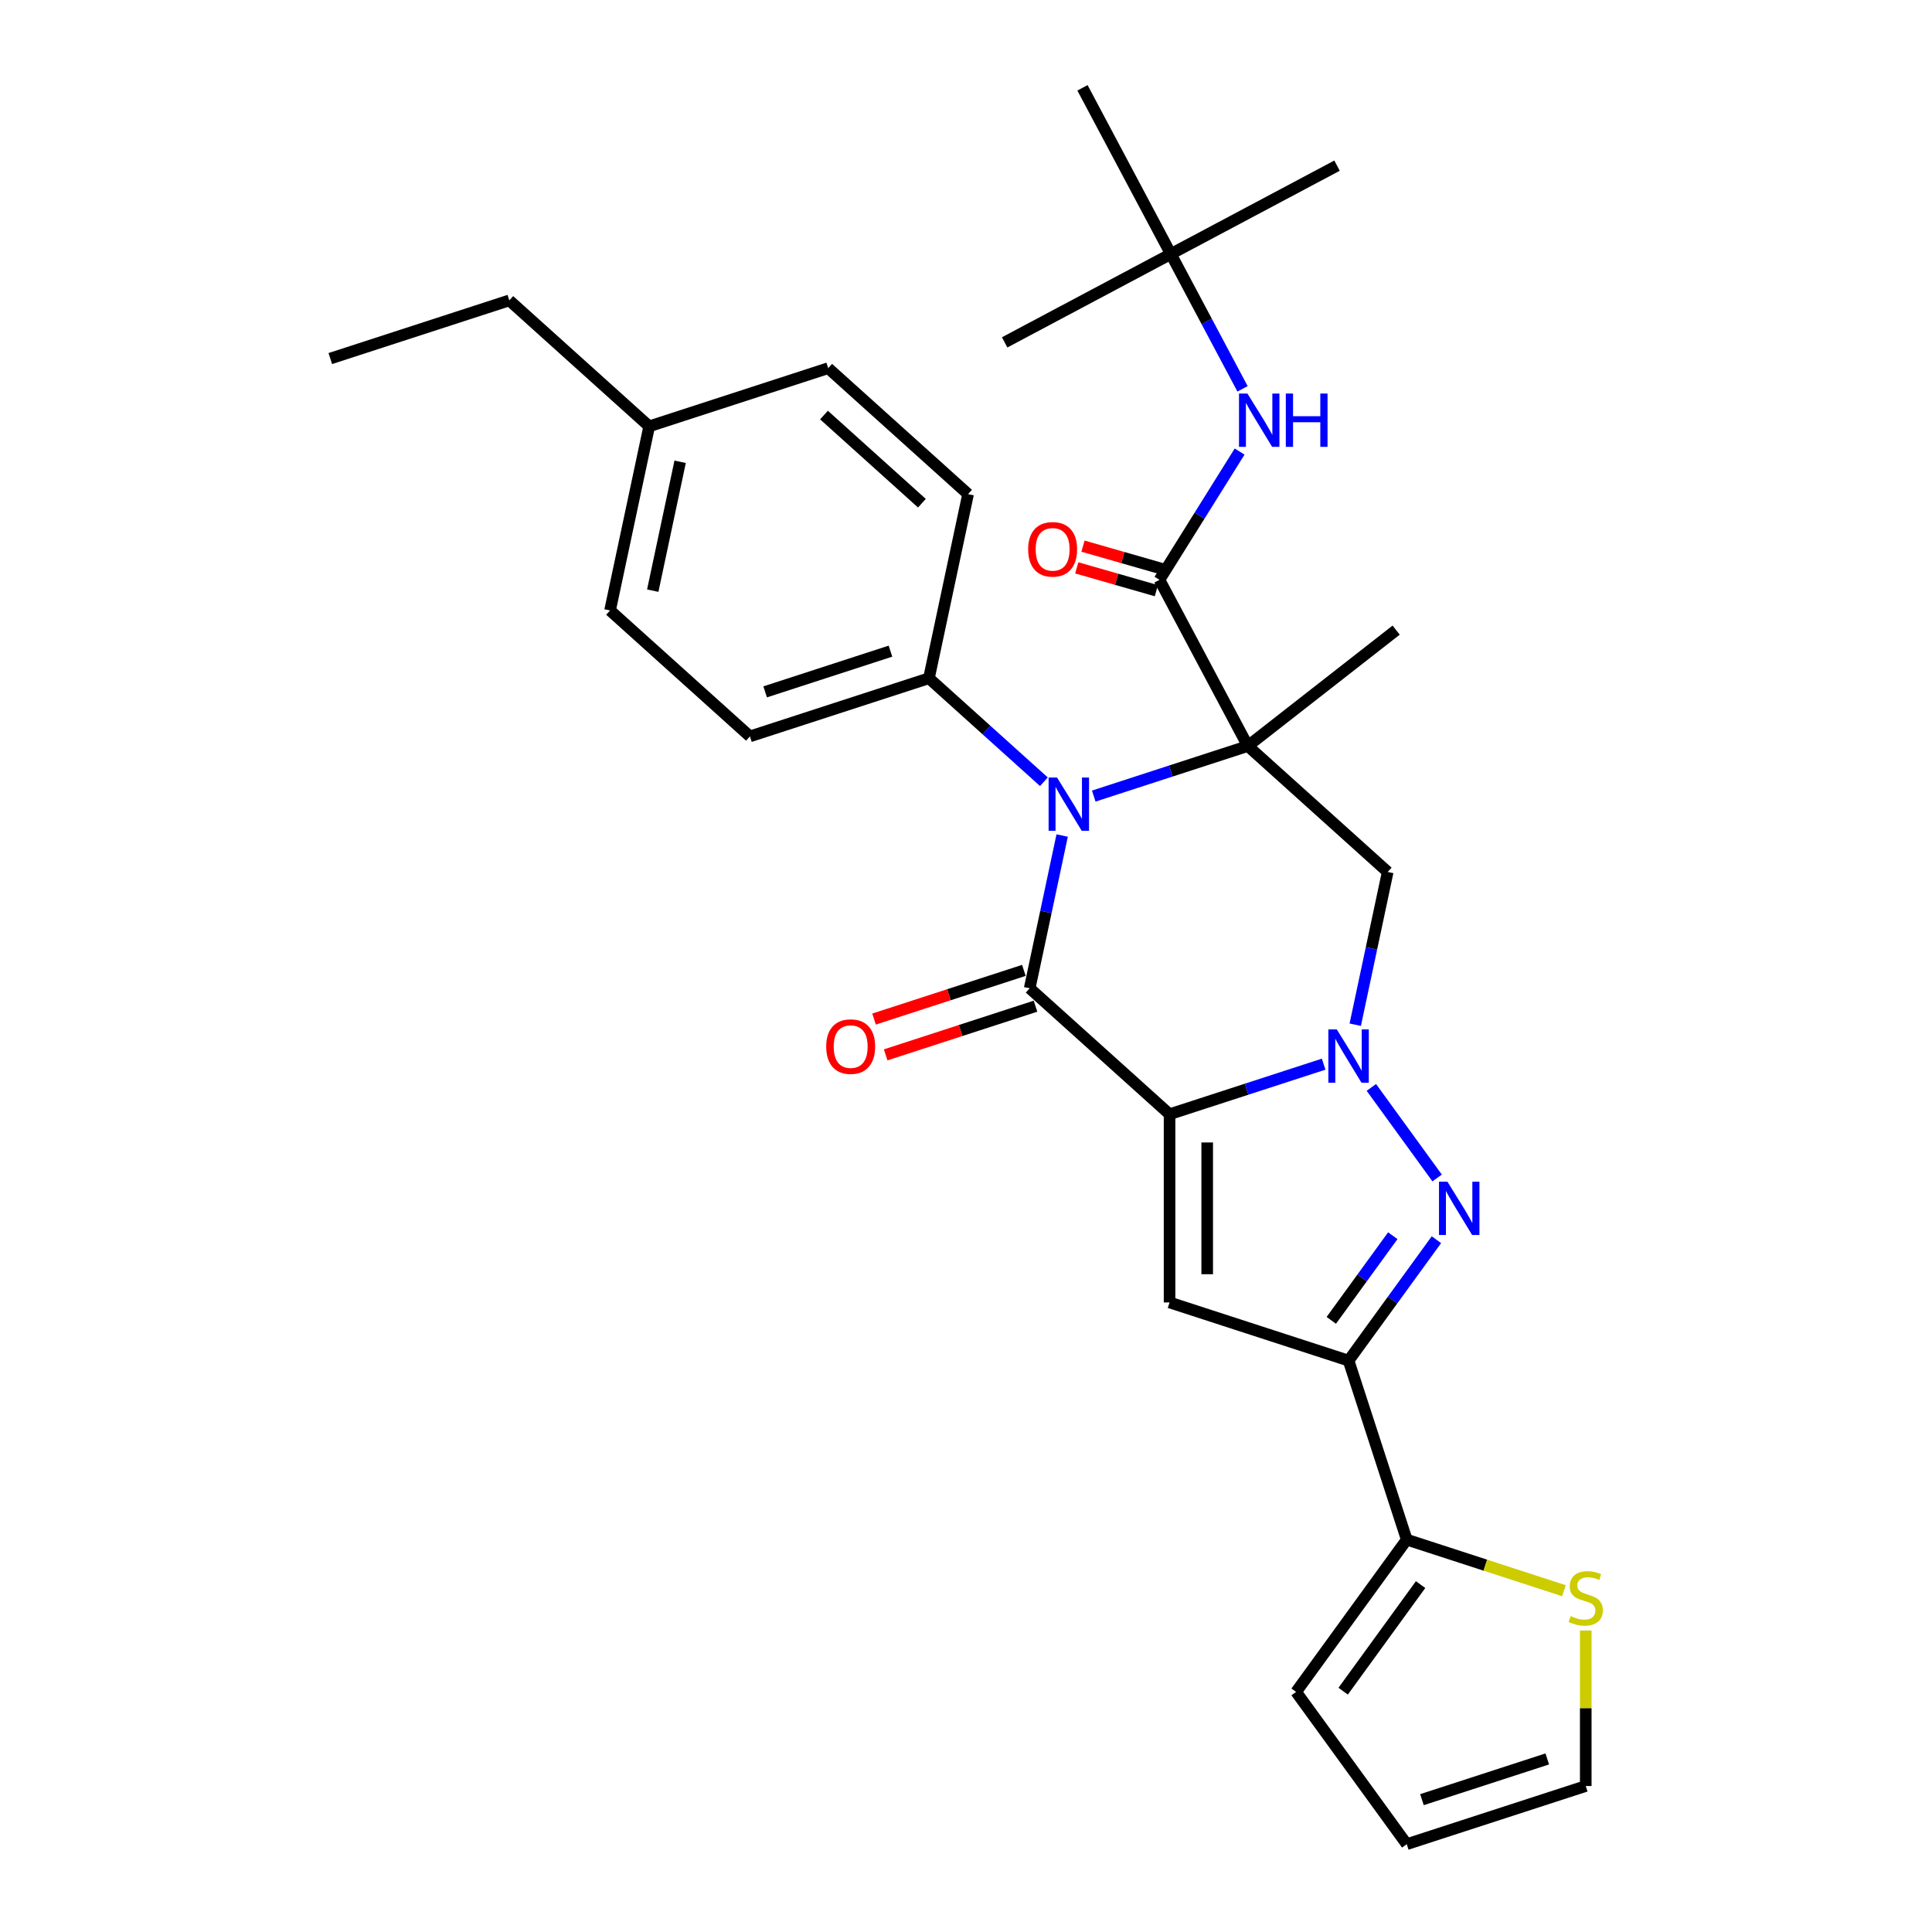 <?xml version='1.0' encoding='iso-8859-1'?>
<svg version='1.1' baseProfile='full'
              xmlns='http://www.w3.org/2000/svg'
                      xmlns:rdkit='http://www.rdkit.org/xml'
                      xmlns:xlink='http://www.w3.org/1999/xlink'
                  xml:space='preserve'
width='1000px' height='1000px' viewBox='0 0 1000 1000'>
<!-- END OF HEADER -->
<rect style='opacity:1.0;fill:#FFFFFF;stroke:none' width='1000' height='1000' x='0' y='0'> </rect>
<path class='bond-1' d='M 605.364,576.725 L 645.243,563.768' style='fill:none;fill-rule:evenodd;stroke:#000000;stroke-width:6px;stroke-linecap:butt;stroke-linejoin:miter;stroke-opacity:1' />
<path class='bond-1' d='M 645.243,563.768 L 685.121,550.811' style='fill:none;fill-rule:evenodd;stroke:#0000FF;stroke-width:6px;stroke-linecap:butt;stroke-linejoin:miter;stroke-opacity:1' />
<path class='bond-2' d='M 605.364,576.725 L 532.964,511.536' style='fill:none;fill-rule:evenodd;stroke:#000000;stroke-width:6px;stroke-linecap:butt;stroke-linejoin:miter;stroke-opacity:1' />
<path class='bond-5' d='M 605.364,576.725 L 605.364,674.149' style='fill:none;fill-rule:evenodd;stroke:#000000;stroke-width:6px;stroke-linecap:butt;stroke-linejoin:miter;stroke-opacity:1' />
<path class='bond-5' d='M 624.849,591.339 L 624.849,659.535' style='fill:none;fill-rule:evenodd;stroke:#000000;stroke-width:6px;stroke-linecap:butt;stroke-linejoin:miter;stroke-opacity:1' />
<path class='bond-0' d='M 645.876,386.135 L 605.997,399.093' style='fill:none;fill-rule:evenodd;stroke:#000000;stroke-width:6px;stroke-linecap:butt;stroke-linejoin:miter;stroke-opacity:1' />
<path class='bond-0' d='M 605.997,399.093 L 566.119,412.05' style='fill:none;fill-rule:evenodd;stroke:#0000FF;stroke-width:6px;stroke-linecap:butt;stroke-linejoin:miter;stroke-opacity:1' />
<path class='bond-8' d='M 645.876,386.135 L 600.138,300.115' style='fill:none;fill-rule:evenodd;stroke:#000000;stroke-width:6px;stroke-linecap:butt;stroke-linejoin:miter;stroke-opacity:1' />
<path class='bond-19' d='M 645.876,386.135 L 722.647,326.155' style='fill:none;fill-rule:evenodd;stroke:#000000;stroke-width:6px;stroke-linecap:butt;stroke-linejoin:miter;stroke-opacity:1' />
<path class='bond-31' d='M 645.876,386.135 L 718.276,451.325' style='fill:none;fill-rule:evenodd;stroke:#000000;stroke-width:6px;stroke-linecap:butt;stroke-linejoin:miter;stroke-opacity:1' />
<path class='bond-4' d='M 709.812,562.85 L 743.856,609.708' style='fill:none;fill-rule:evenodd;stroke:#0000FF;stroke-width:6px;stroke-linecap:butt;stroke-linejoin:miter;stroke-opacity:1' />
<path class='bond-7' d='M 701.47,530.389 L 709.873,490.857' style='fill:none;fill-rule:evenodd;stroke:#0000FF;stroke-width:6px;stroke-linecap:butt;stroke-linejoin:miter;stroke-opacity:1' />
<path class='bond-7' d='M 709.873,490.857 L 718.276,451.325' style='fill:none;fill-rule:evenodd;stroke:#000000;stroke-width:6px;stroke-linecap:butt;stroke-linejoin:miter;stroke-opacity:1' />
<path class='bond-3' d='M 532.964,511.536 L 541.367,472.004' style='fill:none;fill-rule:evenodd;stroke:#000000;stroke-width:6px;stroke-linecap:butt;stroke-linejoin:miter;stroke-opacity:1' />
<path class='bond-3' d='M 541.367,472.004 L 549.77,432.472' style='fill:none;fill-rule:evenodd;stroke:#0000FF;stroke-width:6px;stroke-linecap:butt;stroke-linejoin:miter;stroke-opacity:1' />
<path class='bond-13' d='M 529.954,502.27 L 491.176,514.87' style='fill:none;fill-rule:evenodd;stroke:#000000;stroke-width:6px;stroke-linecap:butt;stroke-linejoin:miter;stroke-opacity:1' />
<path class='bond-13' d='M 491.176,514.87 L 452.399,527.469' style='fill:none;fill-rule:evenodd;stroke:#FF0000;stroke-width:6px;stroke-linecap:butt;stroke-linejoin:miter;stroke-opacity:1' />
<path class='bond-13' d='M 535.975,520.801 L 497.198,533.401' style='fill:none;fill-rule:evenodd;stroke:#000000;stroke-width:6px;stroke-linecap:butt;stroke-linejoin:miter;stroke-opacity:1' />
<path class='bond-13' d='M 497.198,533.401 L 458.42,546.001' style='fill:none;fill-rule:evenodd;stroke:#FF0000;stroke-width:6px;stroke-linecap:butt;stroke-linejoin:miter;stroke-opacity:1' />
<path class='bond-11' d='M 540.321,404.627 L 510.57,377.839' style='fill:none;fill-rule:evenodd;stroke:#0000FF;stroke-width:6px;stroke-linecap:butt;stroke-linejoin:miter;stroke-opacity:1' />
<path class='bond-11' d='M 510.57,377.839 L 480.82,351.052' style='fill:none;fill-rule:evenodd;stroke:#000000;stroke-width:6px;stroke-linecap:butt;stroke-linejoin:miter;stroke-opacity:1' />
<path class='bond-30' d='M 743.492,641.668 L 720.756,672.961' style='fill:none;fill-rule:evenodd;stroke:#0000FF;stroke-width:6px;stroke-linecap:butt;stroke-linejoin:miter;stroke-opacity:1' />
<path class='bond-30' d='M 720.756,672.961 L 698.02,704.255' style='fill:none;fill-rule:evenodd;stroke:#000000;stroke-width:6px;stroke-linecap:butt;stroke-linejoin:miter;stroke-opacity:1' />
<path class='bond-30' d='M 720.908,639.603 L 704.993,661.508' style='fill:none;fill-rule:evenodd;stroke:#0000FF;stroke-width:6px;stroke-linecap:butt;stroke-linejoin:miter;stroke-opacity:1' />
<path class='bond-30' d='M 704.993,661.508 L 689.077,683.414' style='fill:none;fill-rule:evenodd;stroke:#000000;stroke-width:6px;stroke-linecap:butt;stroke-linejoin:miter;stroke-opacity:1' />
<path class='bond-6' d='M 605.364,674.149 L 698.02,704.255' style='fill:none;fill-rule:evenodd;stroke:#000000;stroke-width:6px;stroke-linecap:butt;stroke-linejoin:miter;stroke-opacity:1' />
<path class='bond-9' d='M 698.02,704.255 L 728.126,796.91' style='fill:none;fill-rule:evenodd;stroke:#000000;stroke-width:6px;stroke-linecap:butt;stroke-linejoin:miter;stroke-opacity:1' />
<path class='bond-10' d='M 600.138,300.115 L 620.88,266.92' style='fill:none;fill-rule:evenodd;stroke:#000000;stroke-width:6px;stroke-linecap:butt;stroke-linejoin:miter;stroke-opacity:1' />
<path class='bond-10' d='M 620.88,266.92 L 641.623,233.726' style='fill:none;fill-rule:evenodd;stroke:#0000FF;stroke-width:6px;stroke-linecap:butt;stroke-linejoin:miter;stroke-opacity:1' />
<path class='bond-14' d='M 601.749,294.496 L 581.152,288.589' style='fill:none;fill-rule:evenodd;stroke:#000000;stroke-width:6px;stroke-linecap:butt;stroke-linejoin:miter;stroke-opacity:1' />
<path class='bond-14' d='M 581.152,288.589 L 560.554,282.681' style='fill:none;fill-rule:evenodd;stroke:#FF0000;stroke-width:6px;stroke-linecap:butt;stroke-linejoin:miter;stroke-opacity:1' />
<path class='bond-14' d='M 598.526,305.734 L 577.929,299.827' style='fill:none;fill-rule:evenodd;stroke:#000000;stroke-width:6px;stroke-linecap:butt;stroke-linejoin:miter;stroke-opacity:1' />
<path class='bond-14' d='M 577.929,299.827 L 557.331,293.919' style='fill:none;fill-rule:evenodd;stroke:#FF0000;stroke-width:6px;stroke-linecap:butt;stroke-linejoin:miter;stroke-opacity:1' />
<path class='bond-12' d='M 728.126,796.91 L 768.813,810.13' style='fill:none;fill-rule:evenodd;stroke:#000000;stroke-width:6px;stroke-linecap:butt;stroke-linejoin:miter;stroke-opacity:1' />
<path class='bond-12' d='M 768.813,810.13 L 809.5,823.35' style='fill:none;fill-rule:evenodd;stroke:#CCCC00;stroke-width:6px;stroke-linecap:butt;stroke-linejoin:miter;stroke-opacity:1' />
<path class='bond-15' d='M 728.126,796.91 L 670.861,875.728' style='fill:none;fill-rule:evenodd;stroke:#000000;stroke-width:6px;stroke-linecap:butt;stroke-linejoin:miter;stroke-opacity:1' />
<path class='bond-15' d='M 735.3,820.186 L 695.215,875.358' style='fill:none;fill-rule:evenodd;stroke:#000000;stroke-width:6px;stroke-linecap:butt;stroke-linejoin:miter;stroke-opacity:1' />
<path class='bond-17' d='M 643.135,201.264 L 624.581,166.369' style='fill:none;fill-rule:evenodd;stroke:#0000FF;stroke-width:6px;stroke-linecap:butt;stroke-linejoin:miter;stroke-opacity:1' />
<path class='bond-17' d='M 624.581,166.369 L 606.027,131.475' style='fill:none;fill-rule:evenodd;stroke:#000000;stroke-width:6px;stroke-linecap:butt;stroke-linejoin:miter;stroke-opacity:1' />
<path class='bond-20' d='M 480.82,351.052 L 388.164,381.157' style='fill:none;fill-rule:evenodd;stroke:#000000;stroke-width:6px;stroke-linecap:butt;stroke-linejoin:miter;stroke-opacity:1' />
<path class='bond-20' d='M 460.9,337.036 L 396.042,358.11' style='fill:none;fill-rule:evenodd;stroke:#000000;stroke-width:6px;stroke-linecap:butt;stroke-linejoin:miter;stroke-opacity:1' />
<path class='bond-21' d='M 480.82,351.052 L 501.075,255.757' style='fill:none;fill-rule:evenodd;stroke:#000000;stroke-width:6px;stroke-linecap:butt;stroke-linejoin:miter;stroke-opacity:1' />
<path class='bond-16' d='M 820.781,843.948 L 820.781,884.194' style='fill:none;fill-rule:evenodd;stroke:#CCCC00;stroke-width:6px;stroke-linecap:butt;stroke-linejoin:miter;stroke-opacity:1' />
<path class='bond-16' d='M 820.781,884.194 L 820.781,924.44' style='fill:none;fill-rule:evenodd;stroke:#000000;stroke-width:6px;stroke-linecap:butt;stroke-linejoin:miter;stroke-opacity:1' />
<path class='bond-18' d='M 670.861,875.728 L 728.126,954.545' style='fill:none;fill-rule:evenodd;stroke:#000000;stroke-width:6px;stroke-linecap:butt;stroke-linejoin:miter;stroke-opacity:1' />
<path class='bond-32' d='M 820.781,924.44 L 728.126,954.545' style='fill:none;fill-rule:evenodd;stroke:#000000;stroke-width:6px;stroke-linecap:butt;stroke-linejoin:miter;stroke-opacity:1' />
<path class='bond-32' d='M 800.862,910.425 L 736.003,931.498' style='fill:none;fill-rule:evenodd;stroke:#000000;stroke-width:6px;stroke-linecap:butt;stroke-linejoin:miter;stroke-opacity:1' />
<path class='bond-25' d='M 606.027,131.475 L 692.047,85.737' style='fill:none;fill-rule:evenodd;stroke:#000000;stroke-width:6px;stroke-linecap:butt;stroke-linejoin:miter;stroke-opacity:1' />
<path class='bond-26' d='M 606.027,131.475 L 520.007,177.212' style='fill:none;fill-rule:evenodd;stroke:#000000;stroke-width:6px;stroke-linecap:butt;stroke-linejoin:miter;stroke-opacity:1' />
<path class='bond-27' d='M 606.027,131.475 L 560.289,45.455' style='fill:none;fill-rule:evenodd;stroke:#000000;stroke-width:6px;stroke-linecap:butt;stroke-linejoin:miter;stroke-opacity:1' />
<path class='bond-22' d='M 388.164,381.157 L 315.764,315.968' style='fill:none;fill-rule:evenodd;stroke:#000000;stroke-width:6px;stroke-linecap:butt;stroke-linejoin:miter;stroke-opacity:1' />
<path class='bond-23' d='M 501.075,255.757 L 428.675,190.567' style='fill:none;fill-rule:evenodd;stroke:#000000;stroke-width:6px;stroke-linecap:butt;stroke-linejoin:miter;stroke-opacity:1' />
<path class='bond-23' d='M 477.178,260.458 L 426.498,214.826' style='fill:none;fill-rule:evenodd;stroke:#000000;stroke-width:6px;stroke-linecap:butt;stroke-linejoin:miter;stroke-opacity:1' />
<path class='bond-33' d='M 315.764,315.968 L 336.02,220.673' style='fill:none;fill-rule:evenodd;stroke:#000000;stroke-width:6px;stroke-linecap:butt;stroke-linejoin:miter;stroke-opacity:1' />
<path class='bond-33' d='M 337.862,305.725 L 352.04,239.018' style='fill:none;fill-rule:evenodd;stroke:#000000;stroke-width:6px;stroke-linecap:butt;stroke-linejoin:miter;stroke-opacity:1' />
<path class='bond-24' d='M 428.675,190.567 L 336.02,220.673' style='fill:none;fill-rule:evenodd;stroke:#000000;stroke-width:6px;stroke-linecap:butt;stroke-linejoin:miter;stroke-opacity:1' />
<path class='bond-28' d='M 336.02,220.673 L 263.62,155.484' style='fill:none;fill-rule:evenodd;stroke:#000000;stroke-width:6px;stroke-linecap:butt;stroke-linejoin:miter;stroke-opacity:1' />
<path class='bond-29' d='M 263.62,155.484 L 170.964,185.589' style='fill:none;fill-rule:evenodd;stroke:#000000;stroke-width:6px;stroke-linecap:butt;stroke-linejoin:miter;stroke-opacity:1' />
<path  class='atom-2' d='M 691.921 532.824
L 700.962 547.438
Q 701.859 548.88, 703.3 551.491
Q 704.742 554.102, 704.82 554.258
L 704.82 532.824
L 708.483 532.824
L 708.483 560.415
L 704.703 560.415
L 695 544.437
Q 693.87 542.567, 692.662 540.423
Q 691.493 538.28, 691.142 537.618
L 691.142 560.415
L 687.557 560.415
L 687.557 532.824
L 691.921 532.824
' fill='#0000FF'/>
<path  class='atom-4' d='M 547.121 402.446
L 556.162 417.059
Q 557.058 418.501, 558.5 421.112
Q 559.942 423.723, 560.02 423.879
L 560.02 402.446
L 563.683 402.446
L 563.683 430.036
L 559.903 430.036
L 550.2 414.059
Q 549.07 412.188, 547.862 410.045
Q 546.693 407.901, 546.342 407.239
L 546.342 430.036
L 542.757 430.036
L 542.757 402.446
L 547.121 402.446
' fill='#0000FF'/>
<path  class='atom-5' d='M 749.186 611.642
L 758.227 626.255
Q 759.123 627.697, 760.565 630.308
Q 762.007 632.919, 762.085 633.075
L 762.085 611.642
L 765.748 611.642
L 765.748 639.232
L 761.968 639.232
L 752.264 623.255
Q 751.134 621.384, 749.926 619.241
Q 748.757 617.098, 748.406 616.435
L 748.406 639.232
L 744.821 639.232
L 744.821 611.642
L 749.186 611.642
' fill='#0000FF'/>
<path  class='atom-11' d='M 645.666 203.7
L 654.707 218.313
Q 655.603 219.755, 657.045 222.366
Q 658.487 224.977, 658.565 225.133
L 658.565 203.7
L 662.228 203.7
L 662.228 231.29
L 658.448 231.29
L 648.745 215.313
Q 647.614 213.442, 646.406 211.299
Q 645.237 209.155, 644.887 208.493
L 644.887 231.29
L 641.301 231.29
L 641.301 203.7
L 645.666 203.7
' fill='#0000FF'/>
<path  class='atom-11' d='M 665.54 203.7
L 669.281 203.7
L 669.281 215.43
L 683.388 215.43
L 683.388 203.7
L 687.13 203.7
L 687.13 231.29
L 683.388 231.29
L 683.388 218.547
L 669.281 218.547
L 669.281 231.29
L 665.54 231.29
L 665.54 203.7
' fill='#0000FF'/>
<path  class='atom-13' d='M 812.987 836.486
Q 813.299 836.602, 814.585 837.148
Q 815.871 837.694, 817.274 838.044
Q 818.716 838.356, 820.119 838.356
Q 822.73 838.356, 824.25 837.109
Q 825.769 835.823, 825.769 833.602
Q 825.769 832.082, 824.99 831.147
Q 824.25 830.211, 823.081 829.705
Q 821.911 829.198, 819.963 828.614
Q 817.508 827.873, 816.027 827.172
Q 814.585 826.47, 813.533 824.99
Q 812.52 823.509, 812.52 821.015
Q 812.52 817.546, 814.858 815.403
Q 817.235 813.26, 821.911 813.26
Q 825.107 813.26, 828.731 814.779
L 827.835 817.78
Q 824.522 816.416, 822.028 816.416
Q 819.339 816.416, 817.859 817.546
Q 816.378 818.637, 816.417 820.547
Q 816.417 822.028, 817.157 822.924
Q 817.937 823.82, 819.028 824.327
Q 820.158 824.834, 822.028 825.418
Q 824.522 826.198, 826.003 826.977
Q 827.484 827.756, 828.536 829.354
Q 829.627 830.913, 829.627 833.602
Q 829.627 837.421, 827.055 839.486
Q 824.522 841.513, 820.275 841.513
Q 817.82 841.513, 815.949 840.967
Q 814.118 840.46, 811.935 839.564
L 812.987 836.486
' fill='#CCCC00'/>
<path  class='atom-14' d='M 427.644 541.719
Q 427.644 535.095, 430.917 531.392
Q 434.191 527.69, 440.309 527.69
Q 446.427 527.69, 449.7 531.392
Q 452.974 535.095, 452.974 541.719
Q 452.974 548.422, 449.661 552.241
Q 446.349 556.021, 440.309 556.021
Q 434.23 556.021, 430.917 552.241
Q 427.644 548.461, 427.644 541.719
M 440.309 552.904
Q 444.517 552.904, 446.778 550.098
Q 449.077 547.253, 449.077 541.719
Q 449.077 536.303, 446.778 533.575
Q 444.517 530.808, 440.309 530.808
Q 436.1 530.808, 433.801 533.536
Q 431.541 536.264, 431.541 541.719
Q 431.541 547.292, 433.801 550.098
Q 436.1 552.904, 440.309 552.904
' fill='#FF0000'/>
<path  class='atom-15' d='M 532.174 284.333
Q 532.174 277.708, 535.448 274.006
Q 538.721 270.304, 544.839 270.304
Q 550.958 270.304, 554.231 274.006
Q 557.505 277.708, 557.505 284.333
Q 557.505 291.036, 554.192 294.855
Q 550.88 298.635, 544.839 298.635
Q 538.76 298.635, 535.448 294.855
Q 532.174 291.075, 532.174 284.333
M 544.839 295.517
Q 549.048 295.517, 551.308 292.712
Q 553.608 289.867, 553.608 284.333
Q 553.608 278.916, 551.308 276.189
Q 549.048 273.422, 544.839 273.422
Q 540.631 273.422, 538.331 276.15
Q 536.071 278.877, 536.071 284.333
Q 536.071 289.906, 538.331 292.712
Q 540.631 295.517, 544.839 295.517
' fill='#FF0000'/>
</svg>
